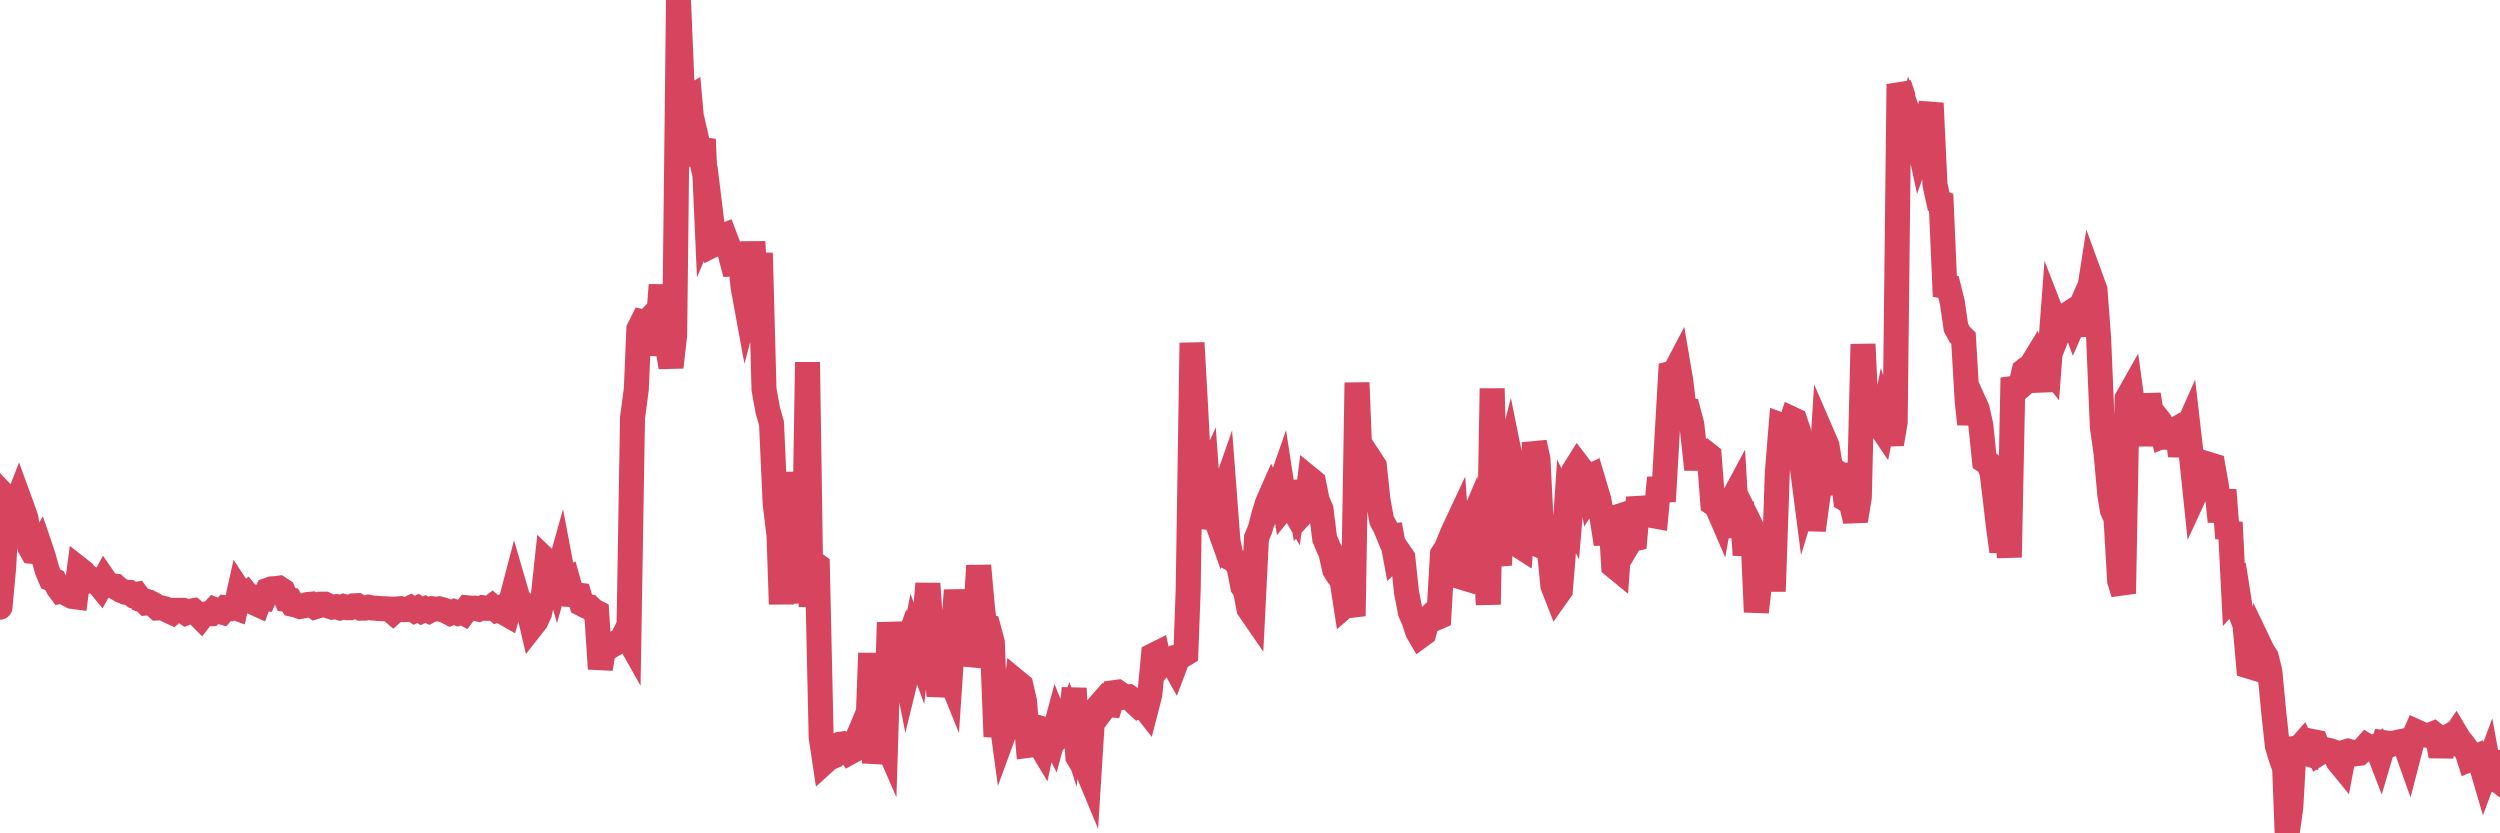 <?xml version="1.0"?><svg width="150px" height="50px" xmlns="http://www.w3.org/2000/svg" xmlns:xlink="http://www.w3.org/1999/xlink"> <polyline fill="none" stroke="#d6455d" stroke-width="1.5px" stroke-linecap="round" stroke-miterlimit="5" points="0.00,36.43 0.22,34.04 0.45,29.94 0.67,30.17 0.89,30.46 1.12,29.87 1.34,30.47 1.56,31.10 1.79,32.83 1.93,33.08 2.16,33.10 2.38,32.74 2.60,33.39 2.83,34.22 3.05,34.74 3.27,34.84 3.50,35.28 3.65,35.48 3.87,35.44 4.09,35.66 4.32,35.78 4.54,35.81 4.76,34.15 4.99,34.33 5.21,34.66 5.36,34.84 5.58,34.78 5.80,34.89 6.03,35.17 6.25,34.77 6.47,35.09 6.70,35.15 6.92,35.17 7.07,35.31 7.29,35.44 7.52,35.53 7.74,35.54 7.96,35.70 8.19,35.66 8.41,35.96 8.63,36.03 8.78,36.18 9.00,36.16 9.23,36.28 9.45,36.48 9.67,36.47 9.90,36.53 10.12,36.65 10.34,36.75 10.49,36.62 10.72,36.62 10.94,36.62 11.16,36.77 11.39,36.68 11.61,36.64 11.83,36.82 12.06,37.05 12.20,36.87 12.43,36.82 12.65,36.82 12.87,36.58 13.10,36.67 13.32,36.73 13.54,36.47 13.77,36.50 13.92,36.39 14.14,36.47 14.36,35.48 14.59,35.83 14.81,35.65 15.03,35.92 15.26,36.17 15.48,36.27 15.63,35.87 15.85,35.90 16.07,35.41 16.30,35.33 16.52,35.32 16.74,35.29 16.97,35.44 17.19,35.97 17.41,36.00 17.56,36.26 17.79,36.31 18.01,36.39 18.23,36.35 18.46,36.27 18.68,36.25 18.90,36.41 19.13,36.34 19.27,36.25 19.50,36.25 19.72,36.36 19.94,36.43 20.17,36.40 20.39,36.47 20.61,36.39 20.84,36.46 20.99,36.46 21.21,36.35 21.43,36.34 21.66,36.49 21.88,36.49 22.10,36.43 22.33,36.48 22.55,36.49 22.70,36.51 22.92,36.52 23.14,36.53 23.37,36.54 23.59,36.73 23.81,36.54 24.04,36.52 24.26,36.58 24.41,36.57 24.63,36.47 24.86,36.62 25.08,36.50 25.30,36.65 25.53,36.54 25.75,36.65 25.97,36.53 26.12,36.55 26.34,36.53 26.57,36.59 26.79,36.67 27.01,36.79 27.24,36.70 27.46,36.79 27.68,36.70 27.83,36.78 28.06,36.47 28.28,36.49 28.50,36.49 28.73,36.55 28.95,36.46 29.17,36.50 29.40,36.50 29.54,36.39 29.77,36.58 29.99,36.48 30.21,36.74 30.44,36.87 30.66,36.07 30.88,35.23 31.11,36.02 31.26,36.11 31.48,36.35 31.70,36.57 31.93,37.55 32.15,37.27 32.37,36.79 32.60,35.73 32.82,33.68 33.04,33.89 33.19,33.89 33.41,34.65 33.64,33.83 33.86,34.99 34.08,34.85 34.31,35.67 34.53,35.68 34.75,35.71 34.90,36.23 35.13,36.35 35.35,36.40 35.57,36.62 35.80,36.74 36.02,40.13 36.24,38.77 36.47,38.87 36.61,38.78 36.84,38.65 37.06,38.52 37.28,38.46 37.51,37.98 37.73,38.37 37.95,25.08 38.18,23.34 38.33,19.75 38.55,19.31 38.77,19.36 39.00,19.12 39.22,21.26 39.44,20.12 39.67,17.10 39.89,20.59 40.04,20.71 40.26,22.03 40.48,20.12 40.71,0.00 40.93,5.27 41.15,6.02 41.38,5.88 41.60,8.36 41.75,8.14 41.97,9.09 42.20,8.36 42.42,13.30 42.64,12.78 42.87,14.65 43.09,14.54 43.31,14.19 43.46,14.13 43.68,14.71 43.91,15.60 44.13,16.43 44.35,14.83 44.58,17.20 44.80,18.40 45.02,17.57 45.17,14.51 45.40,18.29 45.62,15.18 45.84,23.36 46.07,24.63 46.29,25.40 46.51,30.22 46.74,32.12 46.88,36.25 47.11,28.33 47.33,33.87 47.55,35.18 47.78,33.24 48.00,34.17 48.22,36.15 48.45,21.73 48.67,36.41 48.82,33.78 49.04,33.94 49.27,44.24 49.49,45.70 49.71,45.50 49.94,45.40 50.16,44.79 50.38,44.66 50.53,44.64 50.75,44.81 50.98,45.14 51.20,45.02 51.42,44.37 51.65,43.82 51.87,45.02 52.09,43.19 52.24,39.19 52.47,45.78 52.69,44.25 52.91,43.94 53.14,44.47 53.36,37.35 53.58,39.82 53.81,39.91 53.95,40.02 54.18,39.37 54.40,40.49 54.62,39.59 54.85,38.41 55.07,39.01 55.29,37.09 55.52,36.78 55.67,35.02 55.89,38.02 56.11,38.96 56.34,41.75 56.56,40.43 56.78,40.10 57.01,40.67 57.23,37.42 57.38,35.42 57.60,37.54 57.82,39.14 58.05,39.27 58.27,39.29 58.49,37.71 58.72,33.94 58.94,36.38 59.09,37.68 59.31,37.69 59.54,38.54 59.76,44.20 59.98,42.36 60.21,44.06 60.43,43.46 60.65,41.87 60.80,42.75 61.02,40.93 61.25,41.12 61.47,42.07 61.69,44.72 61.92,44.69 62.14,44.20 62.36,44.61 62.51,44.86 62.74,43.78 62.96,43.84 63.18,44.27 63.41,43.41 63.63,43.96 63.85,43.67 64.08,43.11 64.22,43.55 64.45,41.30 64.67,45.41 64.89,45.78 65.12,45.93 65.34,46.46 65.56,42.94 65.79,42.52 66.01,42.27 66.16,42.56 66.38,42.27 66.61,42.29 66.83,41.56 67.05,41.53 67.28,41.69 67.50,41.83 67.72,41.81 67.87,41.91 68.09,42.16 68.32,42.37 68.54,42.28 68.76,42.56 68.99,41.67 69.21,39.32 69.43,39.21 69.58,39.94 69.81,39.64 70.03,39.54 70.25,39.57 70.48,39.98 70.70,39.40 70.92,39.35 71.15,39.21 71.29,35.44 71.52,20.57 71.74,24.49 71.96,28.79 72.19,29.10 72.41,28.62 72.63,31.68 72.86,30.87 73.01,31.29 73.23,30.09 73.45,29.46 73.68,32.49 73.90,33.53 74.12,33.64 74.35,34.08 74.57,35.20 74.72,35.41 74.94,36.53 75.16,36.85 75.39,32.27 75.61,31.74 75.83,30.89 76.06,30.15 76.28,29.65 76.43,29.98 76.65,29.56 76.88,28.90 77.10,30.33 77.32,30.06 77.55,30.46 77.77,28.92 77.99,29.79 78.14,30.80 78.36,30.56 78.59,28.74 78.81,28.92 79.03,30.02 79.26,30.55 79.48,32.31 79.70,32.84 79.85,33.15 80.08,34.19 80.30,34.54 80.52,34.81 80.75,36.30 80.97,36.11 81.19,36.96 81.42,22.96 81.64,28.53 81.79,28.50 82.01,30.02 82.23,27.60 82.46,27.95 82.68,30.01 82.90,31.22 83.13,31.65 83.35,32.19 83.50,32.17 83.72,33.36 83.95,33.14 84.17,33.46 84.39,35.53 84.62,36.73 84.84,37.23 85.06,37.90 85.21,38.16 85.43,38.00 85.66,37.13 85.88,36.92 86.10,37.11 86.33,37.01 86.55,33.25 86.77,32.91 86.92,32.56 87.15,31.99 87.37,31.52 87.59,34.60 87.82,34.67 88.04,31.93 88.26,31.41 88.49,33.20 88.63,33.65 88.86,35.31 89.08,32.65 89.30,36.27 89.53,23.31 89.75,32.87 89.97,33.91 90.20,27.13 90.35,28.12 90.57,27.25 90.79,28.34 91.02,32.66 91.24,32.80 91.46,29.47 91.69,32.41 91.91,32.51 92.06,26.55 92.28,27.56 92.50,31.96 92.73,32.32 92.95,32.85 93.17,35.14 93.40,35.73 93.62,35.42 93.77,33.63 93.99,30.38 94.22,30.84 94.44,28.24 94.66,27.89 94.89,28.19 95.11,28.71 95.33,28.61 95.48,29.55 95.70,29.21 95.93,29.98 96.15,31.23 96.37,32.64 96.60,30.36 96.82,33.95 97.04,34.13 97.27,30.94 97.42,30.89 97.64,32.74 97.86,32.37 98.09,32.32 98.31,29.86 98.53,30.92 98.76,30.86 98.98,30.69 99.13,30.93 99.35,30.97 99.57,28.67 99.80,30.08 100.02,26.25 100.24,22.41 100.47,22.35 100.69,21.93 100.84,22.81 101.06,24.62 101.29,24.64 101.51,25.47 101.73,27.50 101.96,27.50 102.18,27.37 102.40,27.22 102.55,27.34 102.77,30.20 103.00,30.36 103.22,30.87 103.44,29.66 103.67,31.01 103.89,30.08 104.11,29.67 104.26,32.24 104.49,30.15 104.71,33.30 104.93,31.30 105.16,31.77 105.38,36.72 105.60,34.81 105.83,34.74 105.97,34.73 106.20,34.76 106.42,34.76 106.64,28.33 106.87,25.51 107.09,25.59 107.31,25.86 107.54,25.15 107.69,25.22 107.91,25.88 108.13,27.98 108.36,29.76 108.58,29.04 108.80,31.81 109.03,30.11 109.25,28.62 109.40,26.23 109.62,26.74 109.84,28.10 110.07,28.24 110.29,29.62 110.51,27.84 110.74,29.96 110.96,30.09 111.11,30.34 111.33,31.25 111.56,29.82 111.78,20.65 112.00,25.25 112.23,23.99 112.45,25.39 112.67,25.36 112.90,25.70 113.04,24.99 113.27,25.67 113.49,26.64 113.71,25.34 113.94,5.05 114.16,5.71 114.38,8.01 114.61,7.11 114.76,7.52 114.98,7.87 115.20,8.89 115.43,8.24 115.65,7.32 115.87,6.19 116.10,11.09 116.32,12.09 116.47,12.15 116.69,17.18 116.91,17.22 117.14,18.15 117.36,19.66 117.58,20.07 117.81,20.29 118.03,24.05 118.18,25.44 118.40,24.03 118.63,24.54 118.85,25.50 119.07,27.65 119.30,27.80 119.52,28.34 119.74,30.14 119.89,31.47 120.11,33.09 120.34,30.49 120.56,33.44 120.78,22.67 121.01,23.38 121.23,23.19 121.45,22.24 121.60,22.12 121.83,22.00 122.05,21.64 122.27,22.34 122.50,23.43 122.72,21.76 122.94,22.04 123.17,19.00 123.31,19.36 123.54,19.85 123.76,19.29 123.98,18.91 124.21,18.76 124.43,19.35 124.65,18.85 124.88,20.13 125.03,18.56 125.25,18.16 125.47,16.76 125.70,17.39 125.92,20.33 126.14,25.59 126.37,27.25 126.59,29.70 126.74,30.60 126.96,31.10 127.18,34.85 127.41,35.61 127.63,23.91 127.85,23.52 128.08,25.21 128.30,25.55 128.45,26.04 128.67,26.04 128.90,23.67 129.12,25.09 129.34,24.97 129.57,25.26 129.79,26.15 130.01,26.06 130.24,25.93 130.38,26.87 130.61,25.67 130.83,27.34 131.05,26.12 131.28,25.60 131.50,27.50 131.72,29.60 131.95,29.10 132.10,28.34 132.32,28.50 132.54,27.87 132.77,27.94 132.99,29.19 133.21,31.29 133.44,29.40 133.66,32.30 133.81,31.34 134.03,35.69 134.25,35.44 134.48,36.91 134.70,37.49 134.92,39.97 135.15,40.04 135.37,39.39 135.52,38.58 135.74,39.04 135.97,39.40 136.19,40.28 136.41,42.59 136.64,44.74 136.86,45.47 137.08,46.10 137.23,50.00 137.45,48.42 137.68,44.29 137.90,44.94 138.12,44.69 138.35,45.19 138.57,45.26 138.79,44.50 138.94,44.53 139.17,45.17 139.39,45.03 139.61,45.00 139.84,45.05 140.06,45.13 140.28,45.66 140.50,45.93 140.65,45.14 140.88,45.07 141.10,45.13 141.32,45.23 141.55,45.20 141.77,45.00 141.99,44.75 142.22,44.89 142.37,44.89 142.59,44.77 142.81,45.34 143.04,44.56 143.26,44.59 143.48,44.66 143.71,44.57 143.93,44.52 144.08,44.49 144.30,44.67 144.52,45.29 144.75,44.40 144.97,43.90 145.19,44.00 145.42,44.09 145.64,44.12 145.86,44.08 146.01,44.02 146.24,44.20 146.46,45.36 146.68,44.34 146.91,44.20 147.13,44.36 147.35,44.04 147.57,44.41 147.72,44.57 147.95,44.88 148.17,45.57 148.39,45.48 148.62,45.38 148.84,45.79 149.06,46.54 149.29,45.92 149.44,46.74 149.66,46.65 149.88,46.82 150.00,45.74 "/></svg>